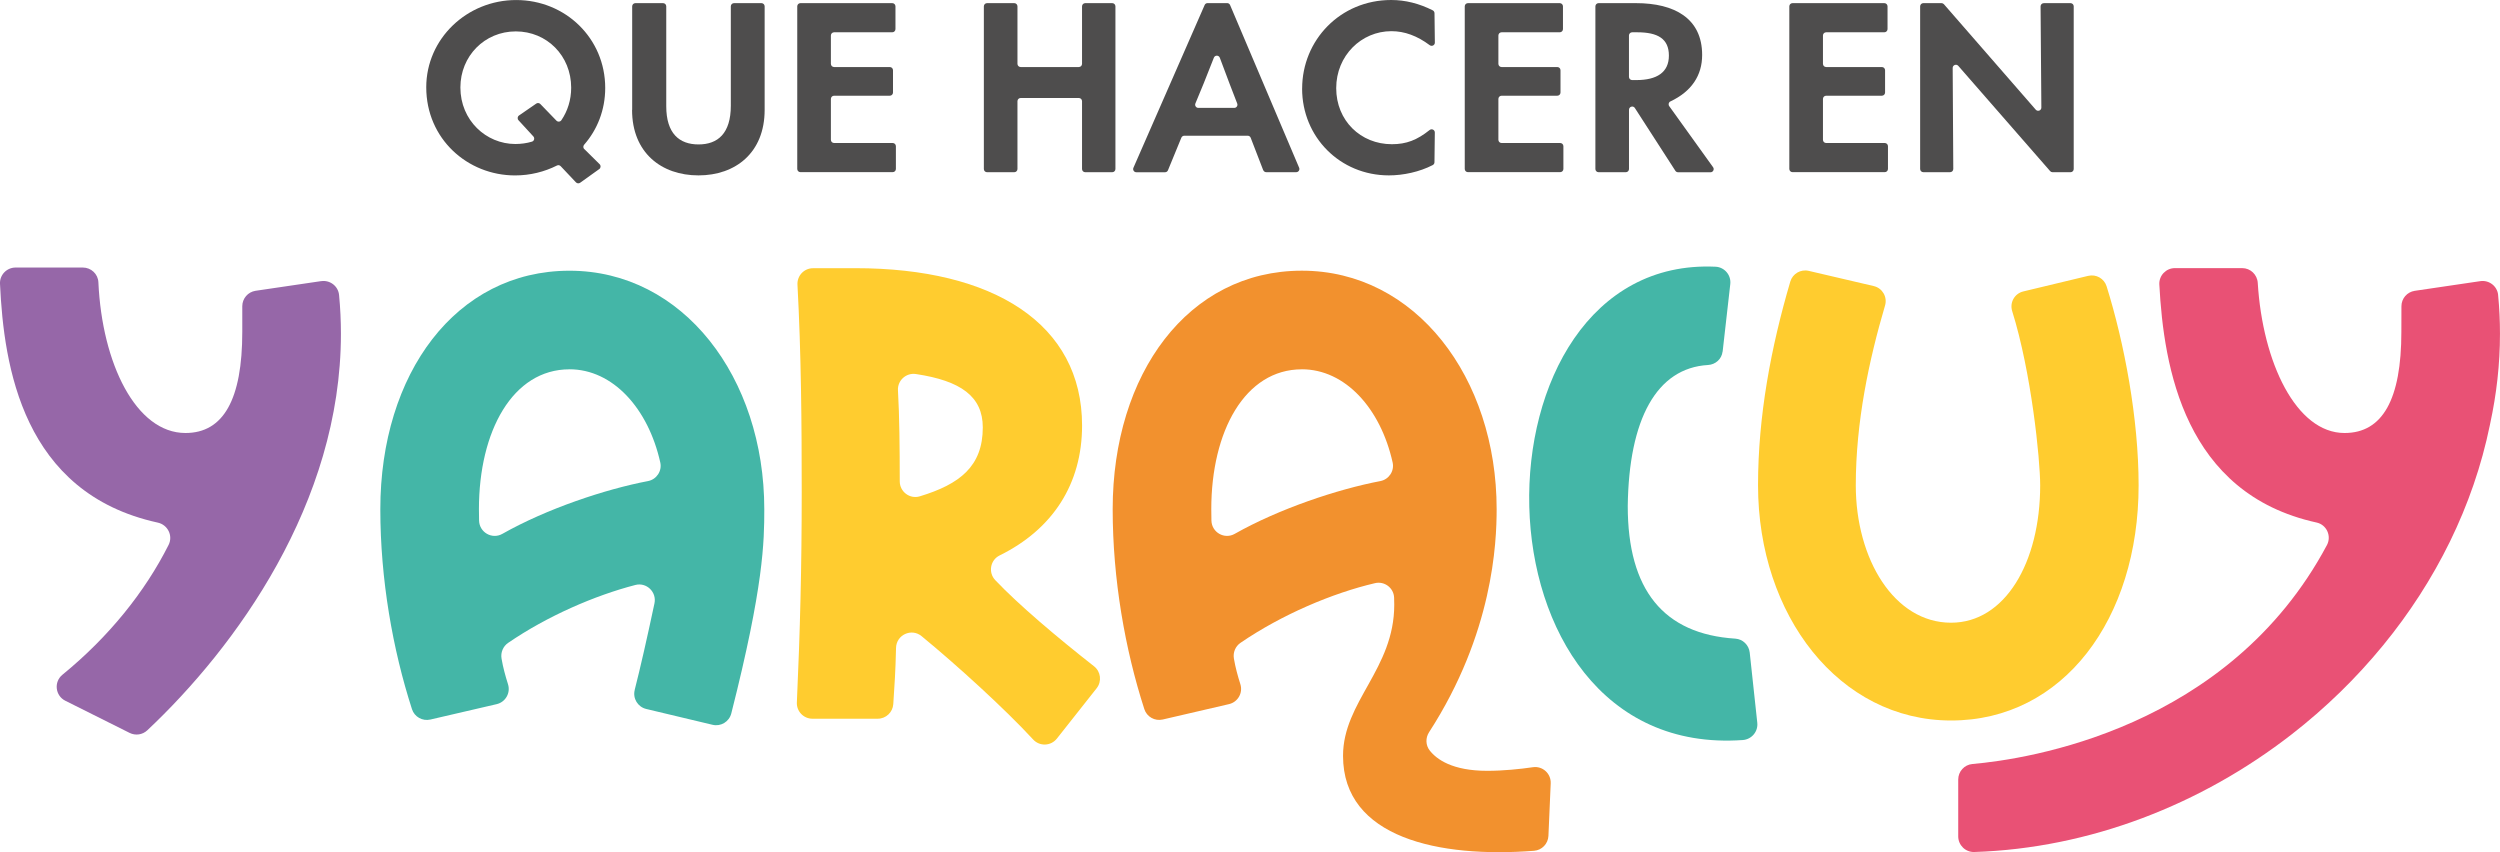 <?xml version="1.0" encoding="UTF-8"?>
<svg id="Capa_2" data-name="Capa 2" xmlns="http://www.w3.org/2000/svg" viewBox="0 0 700 238.59">
  <defs>
    <style>
      .cls-1 {
        fill: #44b6a7;
      }

      .cls-2 {
        fill: #9667a8;
      }

      .cls-3 {
        fill: #f2912e;
      }

      .cls-4 {
        fill: #ffcc2f;
      }

      .cls-5 {
        fill: #4e4d4d;
      }

      .cls-6 {
        fill: #e95175;
      }
    </style>
  </defs>
  <g id="Capa_1-2" data-name="Capa 1">
    <g>
      <g>
        <path class="cls-2" d="M89.95,78.72c2.46-.36,4.75,1.4,4.99,3.88.35,3.62.52,7.28.52,10.85,0,47.5-29.63,87.92-54.22,111.04-1.34,1.26-3.31,1.54-4.95.72l-18-9c-2.84-1.42-3.26-5.29-.8-7.29,13.01-10.62,23.12-23.23,29.72-36.35,1.29-2.57-.23-5.63-3.04-6.24C6.34,138.06,1.07,102.54,0,79.47c-.12-2.49,1.88-4.56,4.37-4.56h18.82c2.32,0,4.26,1.81,4.36,4.13,1.03,22.75,10.53,42.2,24.38,42.2,10.66,0,15.91-9.44,15.91-28.32v-7.17c0-2.17,1.58-4.01,3.73-4.33l18.38-2.71Z"/>
        <path class="cls-1" d="M177.71,193.19c1.57-6.16,3.39-14.13,5.54-24.25.67-3.16-2.21-5.96-5.34-5.15-11.47,2.97-24.71,8.74-35.63,16.21-1.43.98-2.14,2.7-1.85,4.4.43,2.53,1.08,4.87,1.81,7.18.77,2.43-.69,5-3.17,5.58l-18.57,4.31c-2.21.51-4.46-.75-5.15-2.91-5.39-16.7-8.86-36.34-8.86-55.98,0-37.94,21.15-66.78,52.97-66.78s54.54,29.9,54.54,66.78c0,9.09-.16,21.43-9.24,57.18-.59,2.32-2.93,3.74-5.25,3.18l-18.57-4.43c-2.37-.57-3.82-2.96-3.22-5.32ZM159.45,103.41c-15.91,0-25.35,17.31-25.35,39.16,0,1.1.01,2.17.04,3.21.09,3.29,3.64,5.32,6.5,3.71,12.49-7.06,28.81-12.5,40.81-14.79,2.39-.46,3.96-2.82,3.43-5.2-3.38-15.19-13.31-26.1-25.43-26.1Z"/>
        <path class="cls-4" d="M239.52,75.09c38.64,0,63.46,15.56,63.46,44.06,0,16.36-8.21,29.04-23.1,36.38-2.62,1.29-3.23,4.78-1.22,6.9,6.62,6.98,17.33,16.01,27.67,24.13,1.9,1.49,2.23,4.25.73,6.15l-11.14,14.1c-1.67,2.11-4.82,2.23-6.64.25-7.92-8.6-21.41-20.87-31.25-28.95-2.82-2.31-7.05-.36-7.14,3.29-.16,6.91-.41,10.13-.77,15.74-.15,2.3-2.05,4.1-4.36,4.1h-18.28c-2.49,0-4.48-2.08-4.36-4.57.91-20.05,1.36-37.7,1.36-58.99,0-19.21-.15-38.72-1.19-57.97-.13-2.51,1.85-4.61,4.36-4.61h11.87ZM251.93,134.78c0,2.92,2.83,5.04,5.62,4.19,11.23-3.41,17.63-8.42,17.63-19.3,0-8.64-6.12-13.05-18.72-14.94-2.75-.41-5.19,1.79-5.03,4.57.42,7.42.49,16.06.5,25.48Z"/>
        <path class="cls-3" d="M400.13,205.04c-1.01,1.56-.97,3.6.17,5.07,1.97,2.53,6.38,5.72,16.13,5.72,4.5,0,9.13-.48,12.78-1.01,2.71-.4,5.11,1.78,4.99,4.52l-.64,14.71c-.1,2.2-1.82,4-4.02,4.17-26.5,2.06-53.49-3.57-53.49-26.58,0-15.21,14.34-24.3,14.34-42.31,0-.68-.01-1.35-.04-2.01-.11-2.71-2.69-4.66-5.34-4.04-11.92,2.79-26.1,8.8-37.67,16.71-1.43.98-2.14,2.7-1.85,4.4.43,2.53,1.08,4.87,1.81,7.18.77,2.43-.69,5-3.17,5.58l-18.57,4.31c-2.21.51-4.46-.75-5.15-2.91-5.39-16.7-8.86-36.34-8.86-55.98,0-37.94,21.15-66.78,52.97-66.78s54.54,29.9,54.54,66.78c0,9.38-1,34.76-18.93,62.46ZM364.51,103.41c-15.91,0-25.35,17.31-25.35,39.16,0,1.1.01,2.17.04,3.21.09,3.29,3.64,5.32,6.5,3.71,12.49-7.06,28.81-12.5,40.81-14.79,2.39-.46,3.96-2.82,3.43-5.2-3.38-15.19-13.31-26.1-25.43-26.1Z"/>
        <path class="cls-1" d="M482.32,98.44c-.24,2.09-1.97,3.64-4.07,3.76-14.43.84-22.17,15.2-22.48,39.5,0,23.46,9.99,35.83,30.12,37.12,2.11.14,3.8,1.79,4.03,3.89l2.12,19.66c.27,2.47-1.58,4.66-4.06,4.84-78.8,5.6-78.07-135.77-7.63-132.53,2.52.12,4.41,2.36,4.13,4.86l-2.14,18.9Z"/>
        <path class="cls-4" d="M584.7,77.24c2.22-.53,4.47.75,5.15,2.93,4.97,15.94,8.96,37.02,8.96,55.73,0,37.42-21.14,65.84-52.5,65.84s-54.06-29.45-54.06-65.84c0-19.4,3.62-38.65,9.03-57.05.65-2.21,2.91-3.53,5.15-3.01l18.22,4.26c2.43.57,3.87,3.06,3.16,5.45-4.46,15.13-8.19,32.53-8.19,50.35,0,20.62,10.74,38.46,26.68,38.46,15.07,0,24.95-16.81,24.95-38.46,0-7.31-2.48-31.7-7.84-48.79-.75-2.4.67-4.93,3.12-5.51l18.16-4.36Z"/>
        <path class="cls-6" d="M699.48,82.6c-.24-2.48-2.53-4.24-4.99-3.88l-18.36,2.71c-2.14.32-3.72,2.14-3.73,4.3-.01,3.17-.02,7.19-.02,7.19,0,18.88-5.24,28.32-15.91,28.32-13.56,0-22.94-19.77-24.3-42.03-.14-2.32-2.04-4.14-4.36-4.14h-18.83c-2.5,0-4.5,2.09-4.37,4.59,1.23,23.2,7.03,58.54,44.04,66.65,2.8.61,4.24,3.77,2.89,6.31-27.49,51.54-83.85,59.95-99.27,61.3-2.25.2-3.97,2.09-3.97,4.35v15.91c0,2.47,2.04,4.46,4.5,4.38,32.36-1.05,63.57-13.29,88.85-32.93,9.45-7.34,18.07-15.72,25.61-24.93,14.67-17.89,25.24-38.94,29.9-61.67.04-.19.09-.39.12-.59,1.74-8.06,2.71-16.41,2.71-24.99,0-3.57-.17-7.23-.52-10.85Z"/>
      </g>
      <g>
        <path class="cls-5" d="M163.61,41.74l4.29,4.24c.39.39.34,1.04-.11,1.36l-5.35,3.83c-.36.26-.86.21-1.17-.11l-4.28-4.53c-.27-.29-.7-.36-1.05-.18-3.5,1.76-7.5,2.77-11.72,2.77-13.31,0-24.87-10.24-24.87-24.68,0-13.63,11.43-24.43,25.18-24.43s24.93,10.68,24.93,24.62c0,6.16-2.22,11.69-5.9,15.89-.31.36-.31.9.03,1.23ZM144.29,40.32c1.64,0,3.2-.22,4.66-.66.63-.19.83-.98.39-1.46l-4.16-4.53c-.37-.4-.3-1.03.15-1.34l4.81-3.32c.36-.25.85-.2,1.15.11l4.51,4.66c.4.41,1.07.35,1.39-.13,1.74-2.55,2.74-5.67,2.74-9.1,0-8.92-6.78-15.76-15.51-15.76s-15.51,6.91-15.51,15.7c0,9.23,7.22,15.83,15.39,15.83Z"/>
        <path class="cls-5" d="M177.01,30.77V1.77c0-.49.4-.89.89-.89h7.76c.49,0,.89.4.89.89v27.99c0,7.6,3.64,10.68,9.04,10.68s9.04-3.08,9.04-10.86V1.77c0-.49.4-.89.89-.89h7.69c.49,0,.89.4.89.89v29c0,12-8.16,18.34-18.53,18.34s-18.59-6.34-18.59-18.34Z"/>
        <path class="cls-5" d="M223.23,47.34V1.77c0-.49.4-.89.89-.89h25.72c.49,0,.89.4.89.89v6.38c0,.49-.4.89-.89.89h-16.3c-.49,0-.89.4-.89.89v7.95c0,.49.4.89.89.89h15.61c.49,0,.89.4.89.89v6.25c0,.49-.4.89-.89.89h-15.61c-.49,0-.89.4-.89.89v11.46c0,.49.4.89.89.89h16.42c.49,0,.89.4.89.89v6.38c0,.49-.4.89-.89.89h-25.84c-.49,0-.89-.4-.89-.89Z"/>
        <path class="cls-5" d="M275.48,47.34V1.77c0-.49.4-.89.89-.89h7.63c.49,0,.89.4.89.89v16.11c0,.49.4.89.89.89h16.3c.49,0,.89-.4.89-.89V1.77c0-.49.4-.89.89-.89h7.57c.49,0,.89.4.89.89v45.56c0,.49-.4.89-.89.89h-7.57c-.49,0-.89-.4-.89-.89v-19c0-.49-.4-.89-.89-.89h-16.3c-.49,0-.89.4-.89.89v19c0,.49-.4.89-.89.89h-7.63c-.49,0-.89-.4-.89-.89Z"/>
        <path class="cls-5" d="M353.7,47.66l-3.51-9.09c-.13-.34-.46-.57-.83-.57h-17.75c-.36,0-.69.22-.83.55l-3.75,9.13c-.14.34-.46.55-.83.55h-8.02c-.65,0-1.08-.66-.82-1.25L337.3,1.41c.14-.33.46-.54.82-.54h5.48c.36,0,.68.21.82.54l19.34,45.56c.25.59-.18,1.24-.82,1.24h-8.4c-.37,0-.7-.23-.83-.57ZM335.54,30.21h10.05c.63,0,1.06-.63.83-1.22l-2.17-5.63c-.91-2.4-1.82-4.79-2.7-7.19-.29-.77-1.37-.78-1.67-.01-.93,2.4-1.89,4.8-2.85,7.2l-2.32,5.61c-.24.59.19,1.24.83,1.24Z"/>
        <path class="cls-5" d="M364.6,24.81c0-13.57,10.68-24.81,24.93-24.81,3.97,0,7.83.98,11.63,2.89.3.15.49.46.5.8l.1,8.24c0,.75-.84,1.16-1.44.72-3.49-2.61-7.03-3.92-10.73-3.92-8.42,0-15.45,6.85-15.45,15.95s6.85,15.7,15.58,15.7c4.09,0,7.06-1.17,10.57-3.97.59-.47,1.47-.06,1.46.7l-.1,8.32c0,.33-.19.64-.48.79-3.69,1.91-8.24,2.89-12.28,2.89-13.69,0-24.3-10.74-24.3-24.3Z"/>
        <path class="cls-5" d="M410.13,47.34V1.77c0-.49.4-.89.89-.89h25.72c.49,0,.89.4.89.89v6.38c0,.49-.4.89-.89.89h-16.3c-.49,0-.89.4-.89.89v7.95c0,.49.4.89.89.89h15.61c.49,0,.89.4.89.89v6.25c0,.49-.4.89-.89.89h-15.61c-.49,0-.89.4-.89.89v11.46c0,.49.4.89.89.89h16.42c.49,0,.89.4.89.89v6.38c0,.49-.4.89-.89.89h-25.84c-.49,0-.89-.4-.89-.89Z"/>
        <path class="cls-5" d="M478.92,48.23h-9.07c-.3,0-.59-.15-.75-.41l-11.34-17.58c-.16-.26-.45-.41-.75-.41h0c-.49,0-.89.4-.89.89v16.61c0,.49-.4.89-.89.89h-7.63c-.49,0-.89-.4-.89-.89V1.77c0-.49.4-.89.89-.89h10.47c10.8,0,18.53,4.27,18.53,14.51,0,5.73-2.95,10.21-8.89,13.01-.5.23-.65.87-.33,1.32l12.28,17.1c.43.59,0,1.42-.73,1.42ZM456.11,9.94v11.59c0,.49.4.89.89.89h1.18c5.72,0,9.11-2.14,9.11-6.85s-3.08-6.53-8.86-6.53h-1.43c-.49,0-.89.4-.89.89Z"/>
        <path class="cls-5" d="M501.01,47.34V1.77c0-.49.4-.89.89-.89h25.72c.49,0,.89.4.89.89v6.38c0,.49-.4.89-.89.89h-16.3c-.49,0-.89.4-.89.89v7.95c0,.49.4.89.89.89h15.61c.49,0,.89.4.89.89v6.25c0,.49-.4.89-.89.89h-15.61c-.49,0-.89.4-.89.89v11.46c0,.49.4.89.89.89h16.42c.49,0,.89.4.89.89v6.38c0,.49-.4.89-.89.89h-25.84c-.49,0-.89-.4-.89-.89Z"/>
        <path class="cls-5" d="M572.25.88h7.5c.49,0,.89.4.89.89v45.56c0,.49-.4.89-.89.89h-5.04c-.26,0-.5-.11-.67-.31l-25.72-29.47c-.55-.62-1.57-.24-1.57.59l.17,28.28c0,.5-.4.9-.89.9h-7.5c-.49,0-.89-.4-.89-.89V1.77c0-.49.4-.89.89-.89h5.1c.26,0,.5.11.67.31l25.71,29.52c.55.63,1.58.24,1.57-.59l-.22-28.33c0-.5.4-.9.89-.9Z"/>
      </g>
    </g>
  </g>
</svg>
